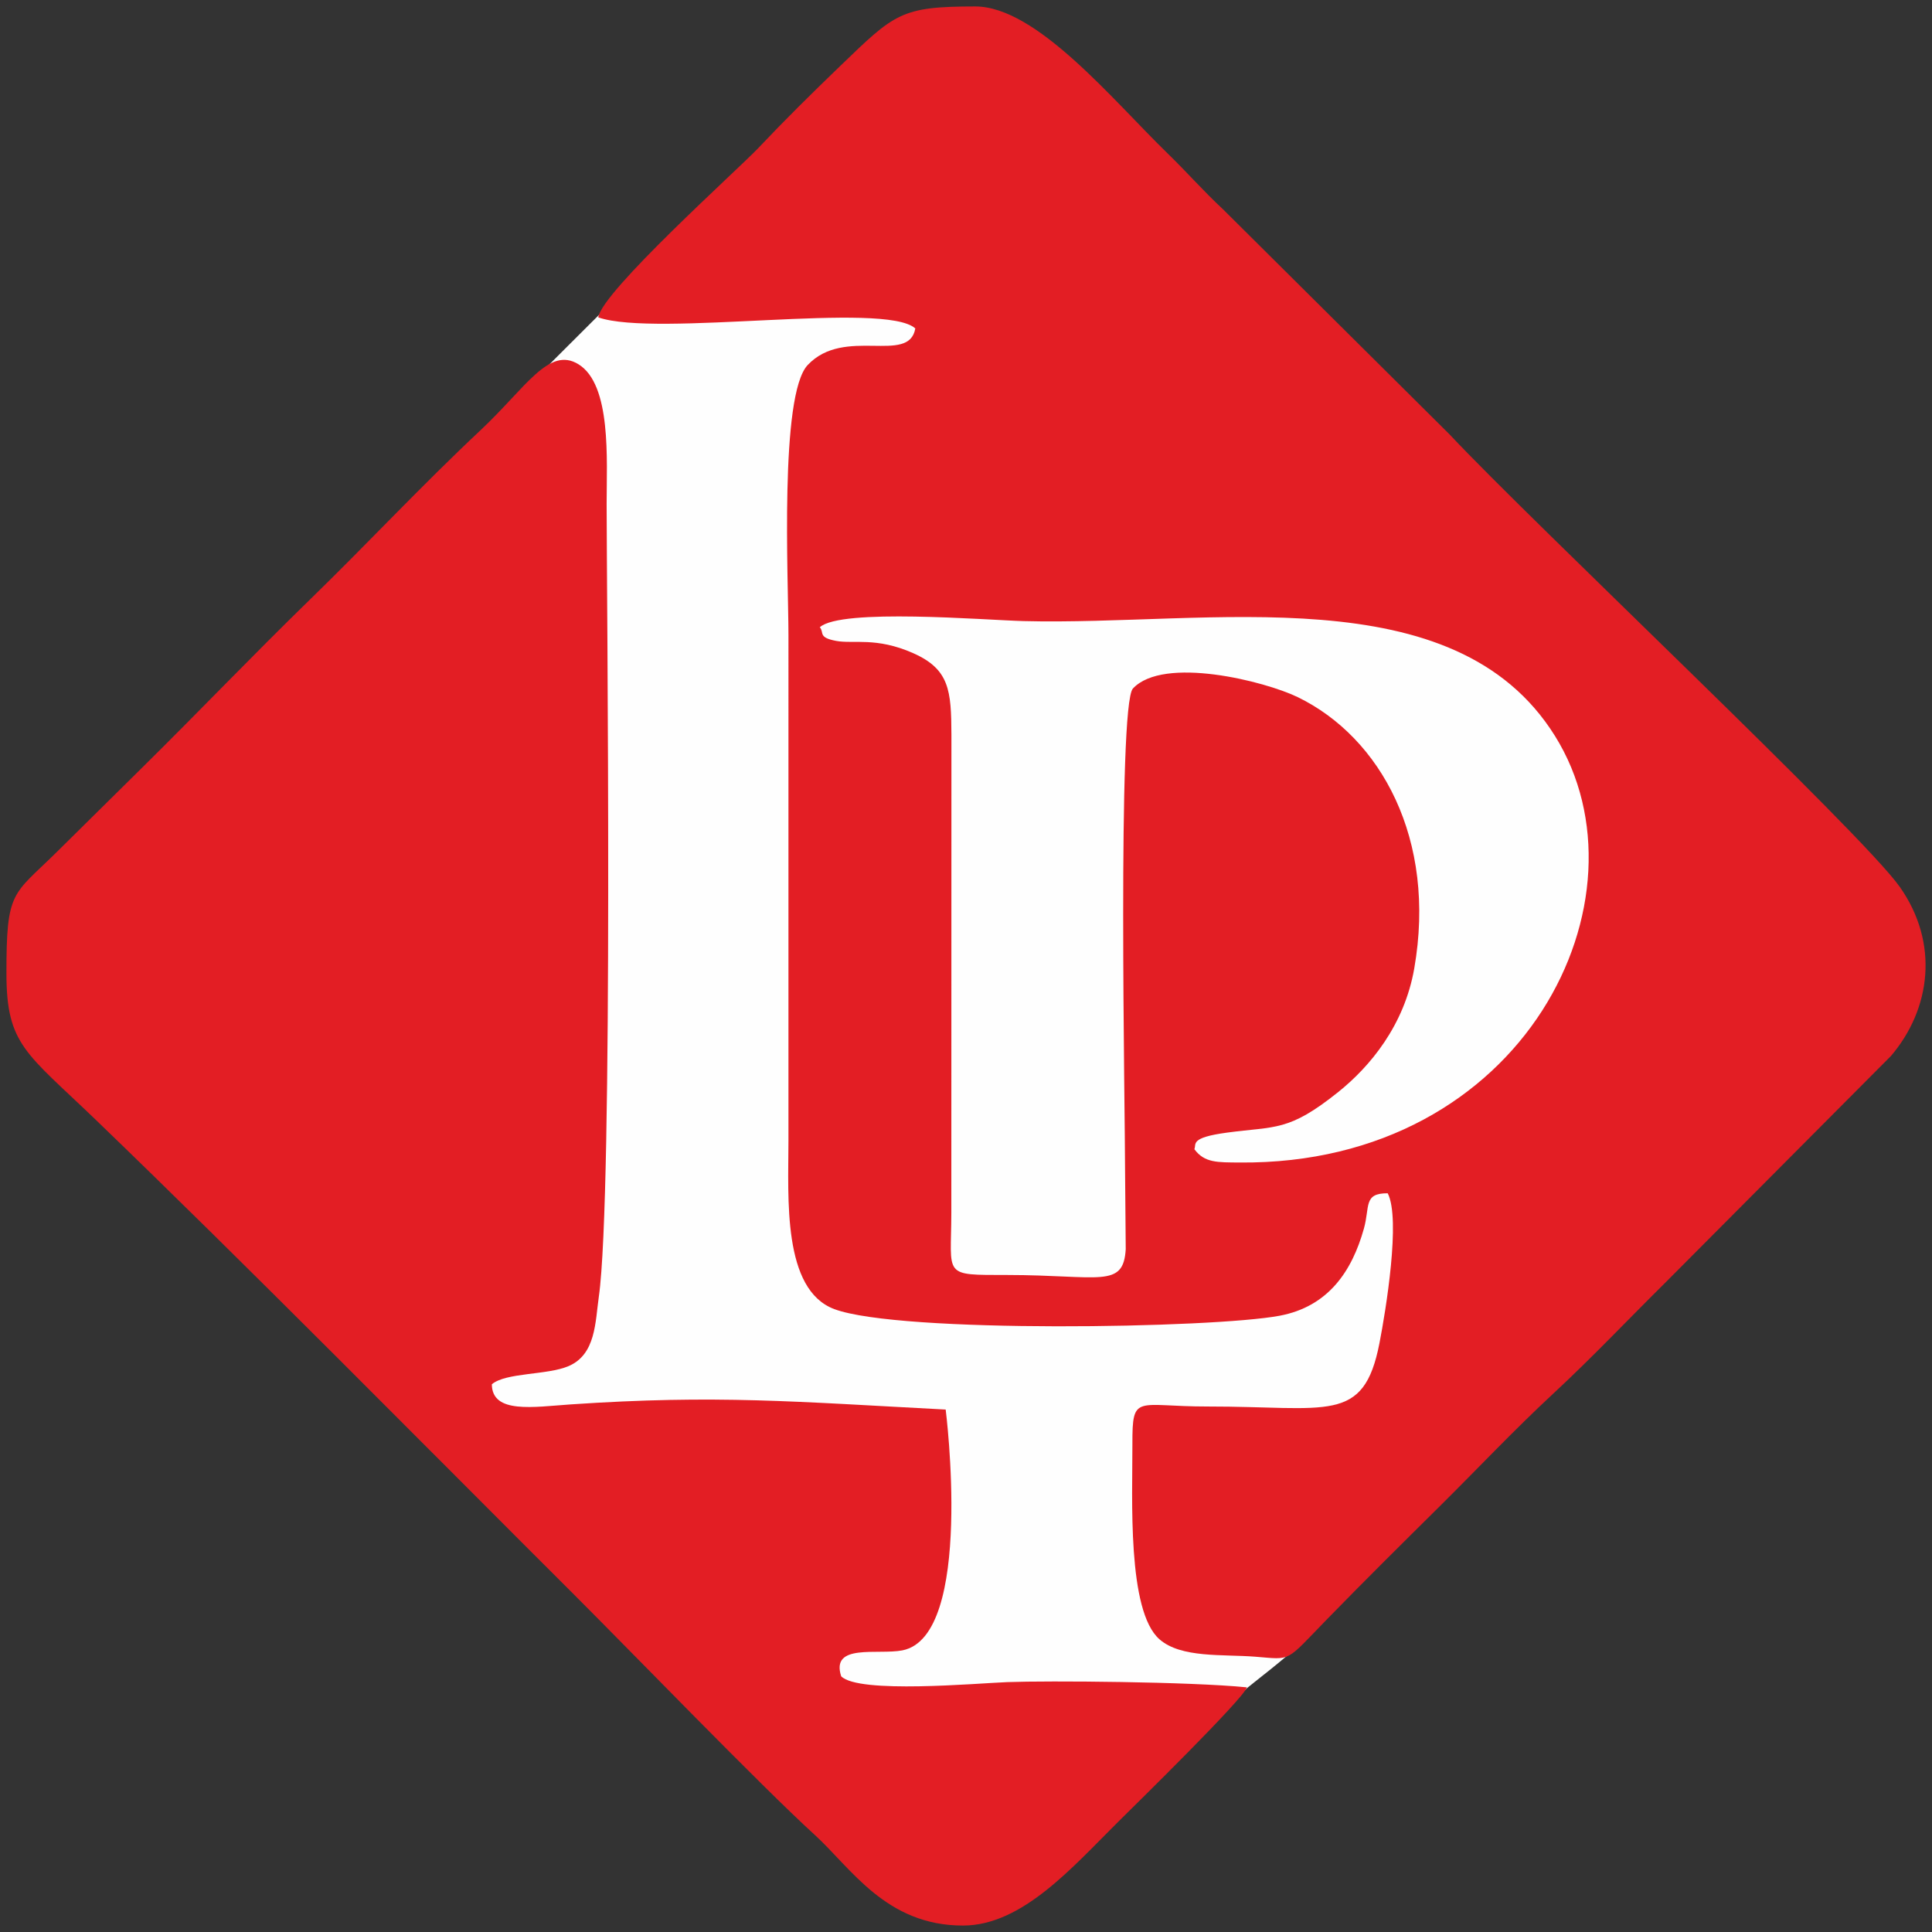 <?xml version="1.0" encoding="UTF-8"?>
<!-- Creator: CorelDRAW -->
<svg xmlns="http://www.w3.org/2000/svg" xmlns:xlink="http://www.w3.org/1999/xlink" xmlns:xodm="http://www.corel.com/coreldraw/odm/2003" xml:space="preserve" width="300mm" height="300mm" version="1.1" style="shape-rendering:geometricPrecision; text-rendering:geometricPrecision; image-rendering:optimizeQuality; fill-rule:evenodd; clip-rule:evenodd" viewBox="0 0 30000 30000">
 <rect x="0" y="0" width="30000" height="30000" fill="#333333" stroke="none"/>
 <defs>
  <style type="text/css">
   <![CDATA[
    .fil0 {fill:#FEFEFE}
    .fil1 {fill:#E31E24}
   ]]>
  </style>
 </defs>
 <g id="Layer_x0020_1">
  <g id="_2034401725248">
   <path class="fil0" d="M16315.97 685.93l12916.87 12886.5c770.38,768.57 770.38,2026.24 0,2794.8 -3079.62,3072.39 -6983.97,5421.68 -9115.3,9213.92 -46.35,82.47 -727.67,605.92 -750.11,628.3l-3051.45 3044.28c-770.39,768.57 -2031.01,768.57 -2801.4,0l-12916.87 -12886.5c172.8,172.4 -770.37,-2026.23 0.01,-2794.8l12916.86 -12886.5c770.39,-768.57 2031,-768.58 2801.39,0z"></path>
   <g>
    <path class="fil1" d="M12729.97 9739.98c326.43,-298.28 2562.74,-111.51 3159.4,-95.94 2897.55,75.63 6693.05,-720.12 8255.63,1782.87 1563.98,2505.41 -461.39,6664.86 -4898.38,6624.59 -337.67,-3.06 -542.43,8.33 -700.61,-206.93 35.26,-81.55 -76.71,-178.59 507.68,-257.43 758.81,-102.38 953.28,-10.82 1727.37,-630.83 494.9,-396.41 1025.22,-1036.59 1179.07,-1916.6 350.89,-2007.42 -520.55,-3589.12 -1809.89,-4215.05 -505.99,-245.67 -2081.5,-644.42 -2558.48,-133.29 -241.64,258.82 -120.78,6557.96 -120.93,7586.29l9.48 1119.24c-36.74,614.53 -402.55,402.55 -1840.01,401.01 -1016.03,-1.09 -869.6,28.58 -868.06,-963.44l1.47 -7425.1c-2.79,-685.77 -28.5,-1016.86 -595.18,-1267.71 -573.15,-253.64 -925.3,-139.72 -1194.13,-189.62 -289.33,-53.79 -181.47,-129.63 -254.43,-212.06zm-3440.13 -4811.54c904.87,313.55 4448.96,-257.5 4922.92,171.5 -98.6,567.4 -1100.08,-37.63 -1671.09,568.13 -439.87,466.63 -299.25,3314.96 -298.59,4195.62l-0.15 7857.17c-0.22,875.54 -96.9,2305.77 713.19,2607.26 1017.64,378.73 5873.7,297.62 6912.66,102.67 755.13,-141.76 1123.59,-688.19 1309.54,-1352.34 96.25,-343.8 -10.73,-551.61 369.78,-549.28 204.54,392.4 -28.87,1819.7 -128.35,2329.16 -245.84,1258.8 -797.9,980.11 -2668.98,981.79 -1104.42,0.95 -1169.14,-208.69 -1166.94,582.67 2.13,835.5 -84.2,2590.31 420.47,3032.1 336.28,294.34 979.59,230.18 1488.23,270.44 576.6,45.75 455.45,93.24 1118.01,-586.47 586.88,-602.11 1139.16,-1149.34 1735.01,-1739.32 601.66,-595.83 1164.08,-1194.65 1774.91,-1761.17 602.39,-558.63 1155.63,-1144.81 1745.53,-1728.51l3497.51 -3513.79c621.05,-730.21 749.55,-1752.62 137.46,-2622.76 -594.16,-844.63 -5686.28,-5635.5 -6992.52,-7028.31l-3516.25 -3493.7c-317.98,-296.38 -553.89,-570.18 -864.9,-872.33 -847.19,-823.15 -2030.81,-2279.24 -2984.39,-2278.88 -1156.65,0.44 -1248.71,107.63 -2101.85,929.76 -444.13,427.98 -849.18,827.68 -1270.31,1273.06 -303.14,320.56 -2431.08,2230.43 -2480.9,2625.53z"></path>
    <path class="fil1" d="M100.03 15122.43c1.32,1103.97 307.32,1226.43 1384.04,2263.1 2336.3,2249.44 5107.7,5058.82 7440.48,7386.07 854.32,852.24 2895.78,2964.15 3725.27,3719.13 562.05,511.57 1106.76,1411.88 2306.47,1409.18 922.94,-2.05 1705.99,-917.05 2410.8,-1614.95 269.57,-267.01 1941.62,-1904.83 1994.74,-2083.86 -882.32,-88.42 -3086.37,-105.51 -3721.31,-81.33 -471.17,17.98 -2306.69,184.95 -2578.53,-90.39 -167.66,-517.05 571.31,-328.23 950.56,-402.69 1120.66,-220.02 671.97,-3739.15 671.97,-3739.15 -2330.94,-121.81 -3555.33,-233.75 -5822.87,-80.01 -573.95,38.95 -1221.08,151.55 -1224.17,-312.75 218.95,-184.5 859.98,-139.93 1190.75,-281.54 425.17,-181.95 414.15,-684.24 470.58,-1079.42 226.95,-1588.86 120.64,-11068.36 121,-12311.67 0.37,-681.1 77.07,-1850.1 -437.88,-2166.21 -461.4,-283.23 -816.93,364.92 -1519.16,1023.37 -916.4,859.32 -1743.83,1749.11 -2646.35,2627.36 -907.88,883.58 -1732.89,1749.7 -2634.45,2638.46 -451.62,445.3 -859.98,850.63 -1310.57,1294.91 -676.82,667.21 -773.06,581.21 -771.37,1882.39z"></path>
   </g>
  </g>
 </g>
</svg>
